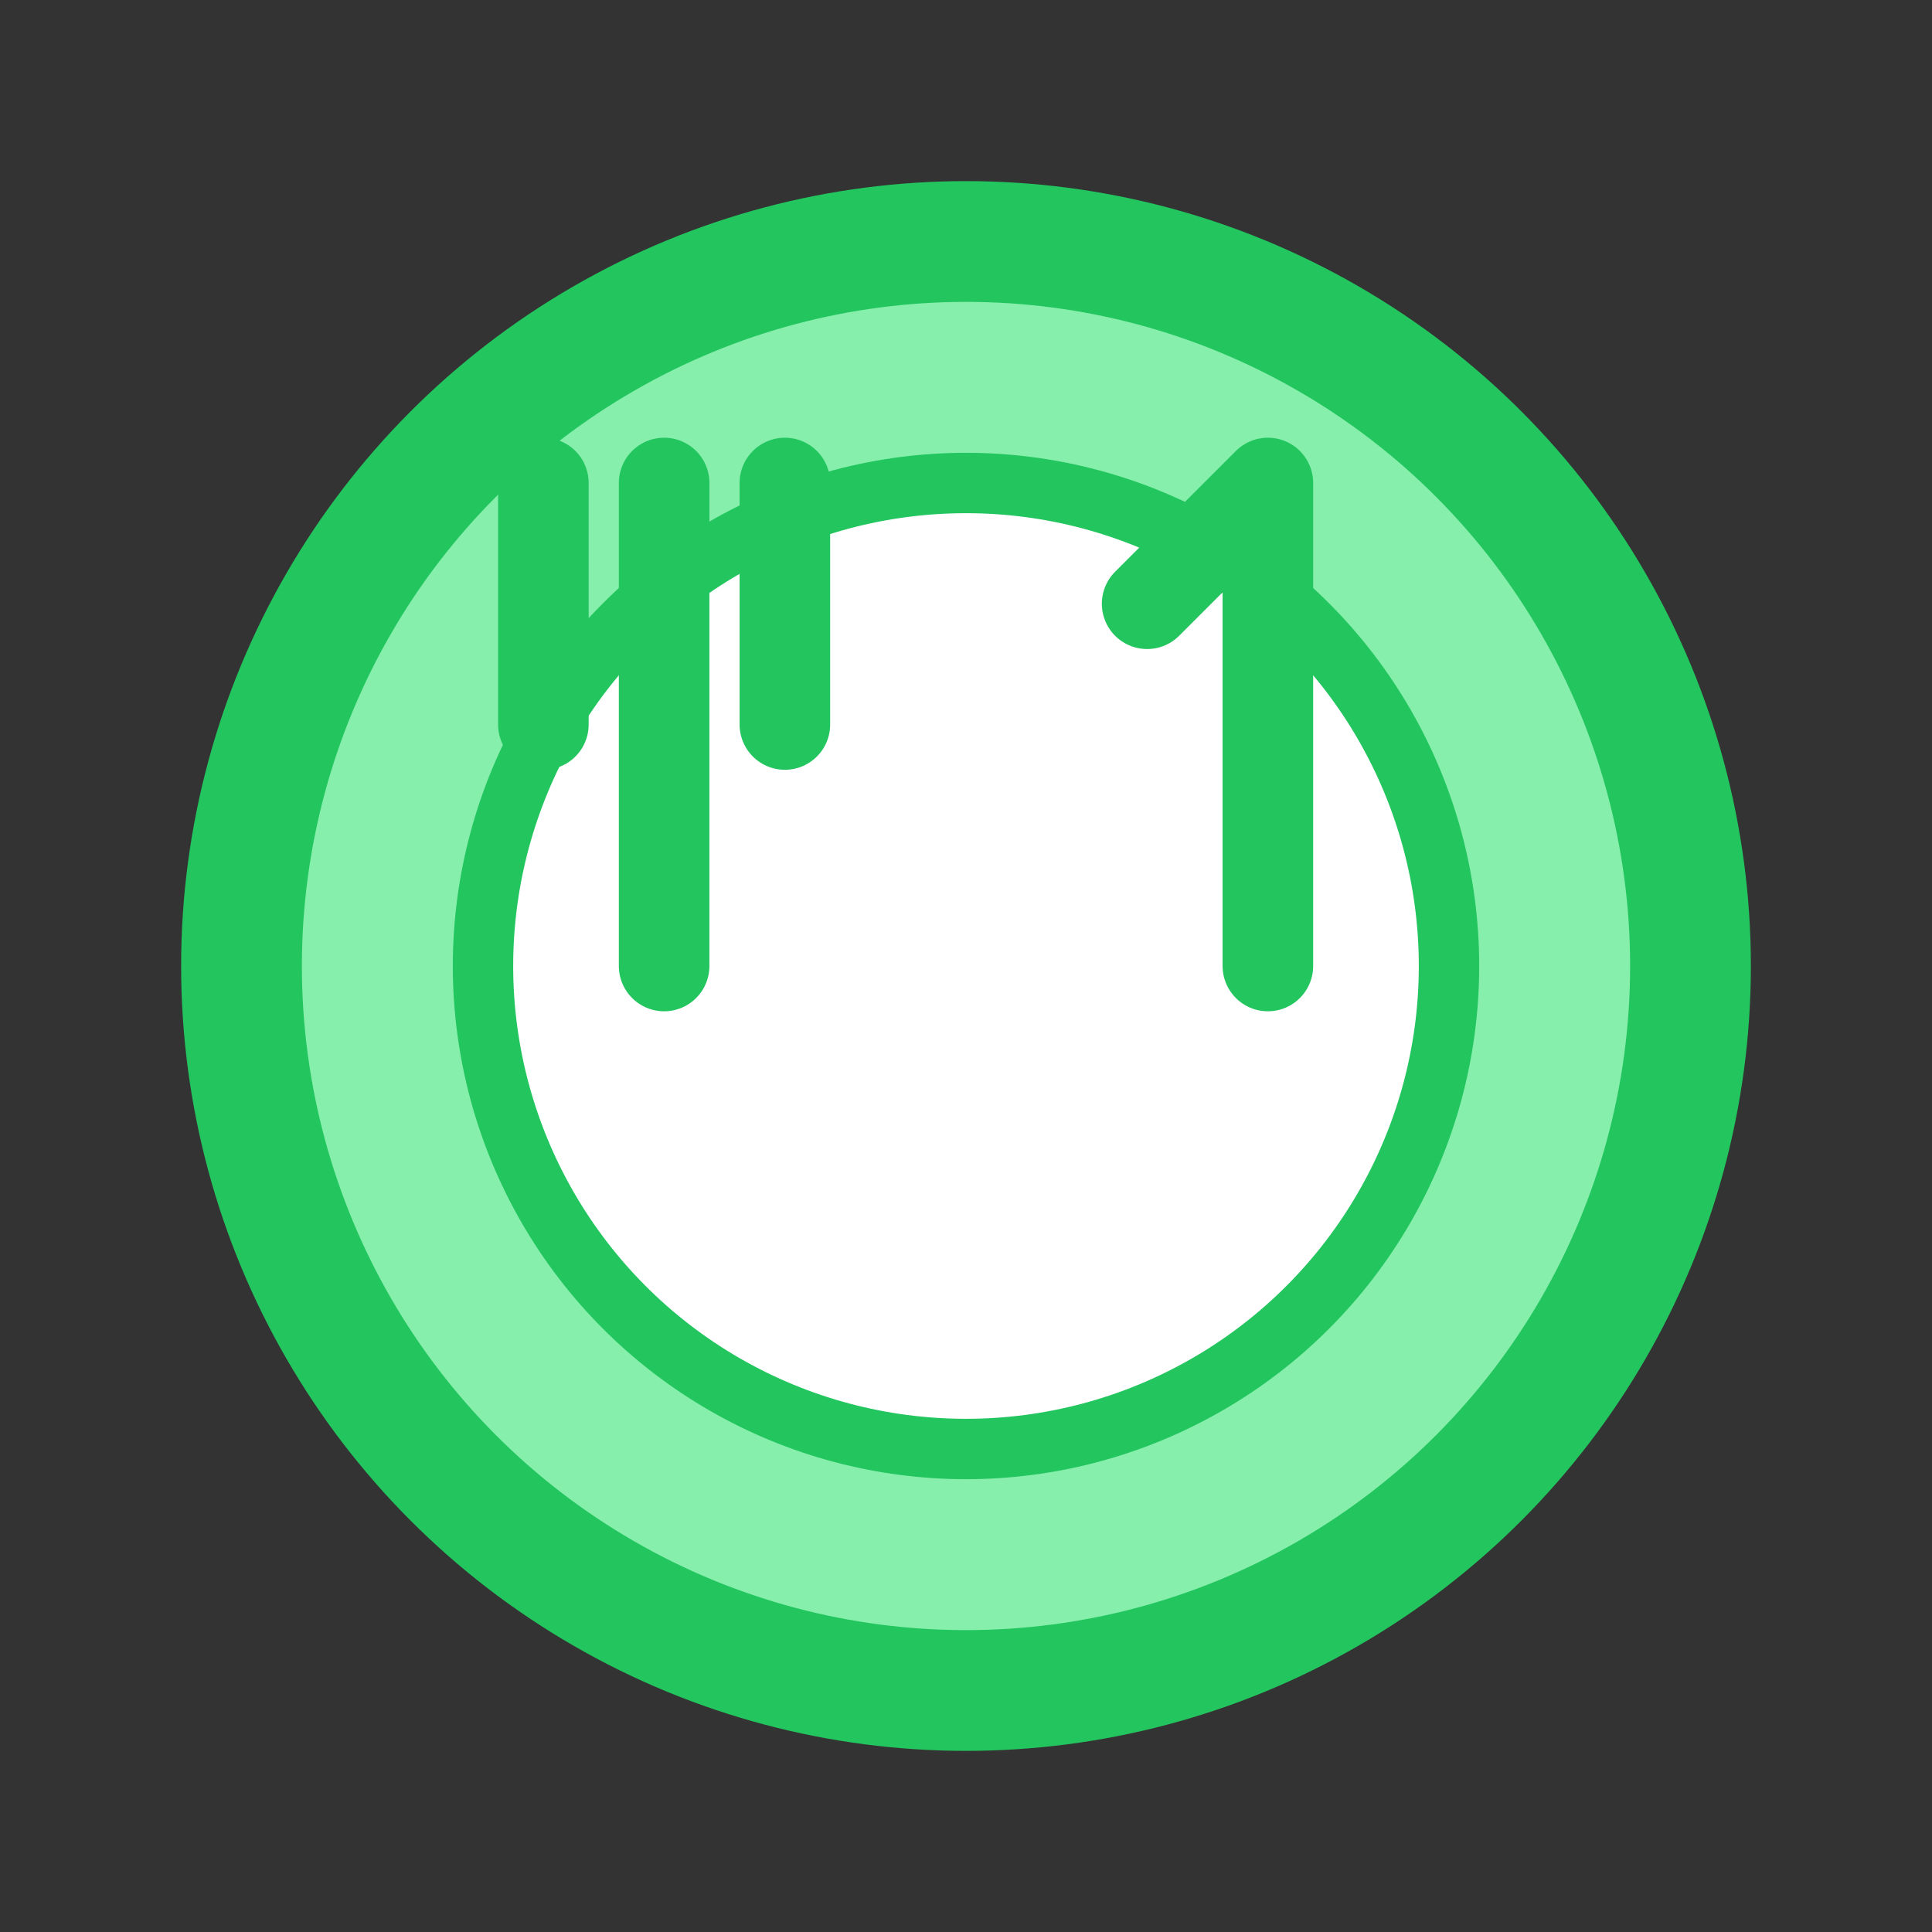 <svg width="32" height="32" viewBox="0 0 32 32" fill="none" xmlns="http://www.w3.org/2000/svg">
  <rect x="0" y="0" width="32" height="32" fill="#333333" stroke="none"/>
  <!-- Plate -->
  <circle cx="16" cy="16" r="12" fill="#86EFAC" stroke="#22C55E" stroke-width="2"/>
  <circle cx="16" cy="16" r="8" fill="#FFFFFF" stroke="#22C55E" stroke-width="1"/>
  
  <!-- Fork -->
  <path d="M11 8 L11 12 M9 8 L9 12 M13 8 L13 12 M11 12 L11 16" stroke="#22C55E" stroke-width="1.5" stroke-linecap="round"/>
  
  <!-- Knife -->
  <path d="M21 8 L21 16 M19 10 L21 8" stroke="#22C55E" stroke-width="1.5" stroke-linecap="round"/>
</svg> 